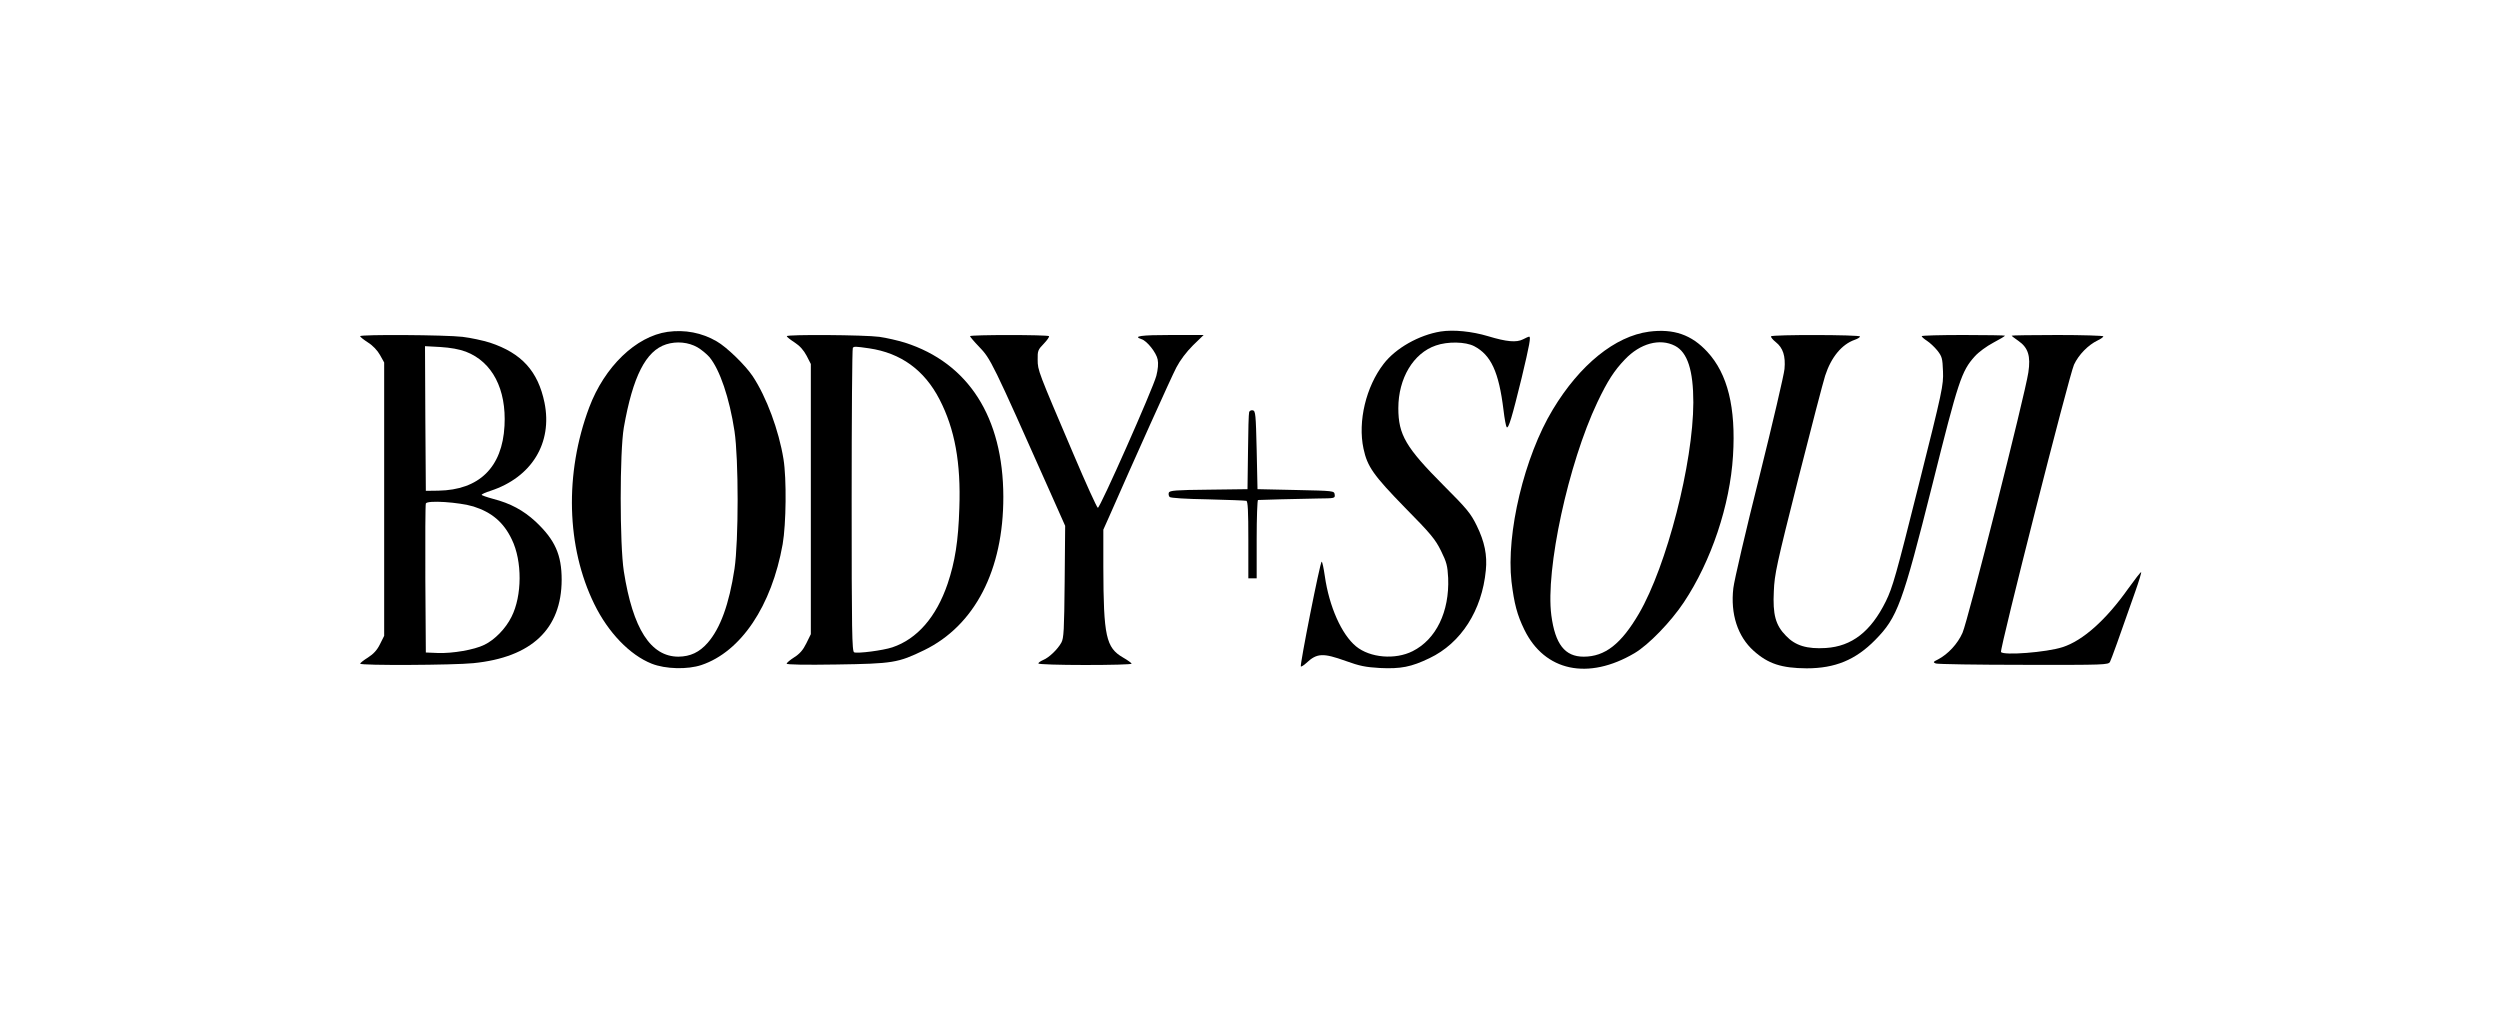 <svg preserveAspectRatio="xMidYMid meet" viewBox="0 0 1500 606" height="606pt" width="1500pt" xmlns="http://www.w3.org/2000/svg" version="1.0">

<g stroke="none" fill="#000000" transform="translate(0,606) scale(0.1,-0.1)">
<path d="M4006 4069 c-190 -27 -379 -209 -471 -454 -148 -395 -137 -838 31
-1180 83 -170 213 -305 344 -357 83 -33 216 -36 299 -8 237 80 421 354 487
725 21 122 24 392 5 510 -28 173 -102 373 -185 498 -44 66 -156 175 -216 209
-89 52 -191 71 -294 57z m179 -93 c24 -14 55 -40 71 -58 63 -75 121 -247 151
-445 25 -167 25 -657 0 -826 -32 -212 -85 -357 -161 -444 -50 -57 -104 -82
-175 -83 -167 0 -274 167 -328 512 -25 162 -25 717 0 863 54 307 132 460 254
499 63 20 134 13 188 -18z"></path>
<path d="M8644 4071 c-130 -21 -270 -100 -342 -194 -106 -137 -156 -345 -121
-509 23 -108 60 -160 248 -353 156 -158 183 -191 217 -260 34 -69 39 -89 43
-163 8 -202 -72 -368 -213 -439 -105 -53 -256 -40 -340 29 -87 72 -161 239
-187 421 -7 48 -15 87 -19 87 -9 0 -132 -622 -125 -629 3 -2 18 7 33 21 64 60
100 61 237 12 83 -30 118 -37 204 -42 126 -6 188 6 298 59 189 90 315 286 338
527 9 91 -7 171 -55 269 -36 73 -58 100 -198 240 -227 228 -272 304 -272 464
0 179 90 330 225 376 71 25 178 23 230 -4 101 -53 148 -154 176 -383 6 -52 15
-99 19 -103 11 -12 32 59 90 296 48 201 56 247 45 247 -4 0 -20 -7 -37 -16
-39 -20 -98 -15 -210 19 -97 29 -207 40 -284 28z"></path>
<path d="M9894 4070 c-203 -27 -415 -198 -577 -467 -171 -282 -281 -744 -248
-1033 16 -132 34 -200 77 -288 122 -250 383 -305 661 -141 85 50 219 189 296
305 165 248 277 583 295 879 18 290 -32 492 -154 624 -95 103 -202 140 -350
121z m156 -85 c75 -39 110 -147 110 -340 -1 -363 -159 -979 -326 -1266 -107
-183 -204 -259 -332 -259 -113 0 -171 75 -194 248 -36 275 102 911 276 1278
62 130 101 190 165 257 92 97 210 129 301 82z"></path>
<path d="M2161 4043 c0 -5 21 -21 47 -38 29 -18 57 -48 72 -75 l25 -45 0 -820
0 -820 -25 -50 c-17 -35 -39 -59 -72 -80 -26 -16 -47 -33 -47 -37 -1 -12 563
-9 679 3 350 35 529 205 530 500 0 151 -40 240 -157 350 -73 67 -150 109 -255
136 -37 10 -68 21 -68 24 0 4 24 15 53 24 247 81 373 287 324 529 -39 189
-137 297 -327 360 -41 13 -115 29 -165 35 -101 12 -615 15 -614 4z m634 -93
c159 -61 244 -225 232 -445 -13 -249 -152 -385 -397 -389 l-75 -1 -3 434 -2
434 92 -5 c62 -4 113 -13 153 -28z m46 -929 c110 -35 181 -95 230 -198 63
-129 62 -338 -2 -464 -35 -71 -101 -138 -163 -168 -61 -30 -190 -52 -278 -49
l-73 3 -3 440 c-1 242 0 446 3 454 8 21 200 8 286 -18z"></path>
<path d="M4721 4043 c0 -5 21 -21 47 -38 31 -20 54 -46 72 -80 l25 -49 0 -811
0 -810 -27 -55 c-20 -41 -40 -63 -73 -84 -25 -16 -45 -33 -45 -38 0 -6 112 -8
298 -5 341 5 370 10 527 86 304 148 476 481 475 921 -1 476 -209 802 -590 924
-42 13 -111 29 -154 35 -87 12 -556 15 -555 4z m494 -73 c190 -28 331 -130
422 -306 92 -178 129 -381 119 -654 -6 -196 -26 -321 -70 -452 -68 -200 -183
-332 -332 -382 -57 -19 -207 -38 -229 -30 -13 5 -15 123 -15 913 0 499 3 911
7 914 8 9 14 9 98 -3z"></path>
<path d="M5820 4043 c0 -3 24 -32 54 -63 71 -74 76 -84 428 -875 l89 -200 -3
-335 c-3 -291 -5 -339 -20 -366 -22 -40 -74 -90 -109 -104 -16 -7 -29 -16 -29
-21 0 -5 126 -9 280 -9 154 0 280 3 280 8 -1 4 -24 21 -52 37 -102 59 -117
127 -118 543 l0 224 34 76 c147 335 374 840 404 897 23 44 60 93 100 133 l64
62 -196 0 c-180 0 -232 -7 -177 -25 33 -10 89 -81 97 -122 5 -24 2 -59 -8 -98
-21 -79 -339 -796 -351 -792 -6 2 -72 147 -147 324 -211 495 -214 500 -214
565 -1 53 2 60 37 96 20 21 34 41 31 45 -9 9 -474 9 -474 0z"></path>
<path d="M10626 4042 c-2 -4 10 -20 29 -35 43 -34 59 -83 52 -161 -3 -34 -71
-325 -151 -647 -81 -322 -151 -623 -156 -668 -18 -155 26 -290 122 -376 87
-78 167 -104 318 -105 170 0 293 50 411 170 134 136 163 215 344 935 155 620
174 678 253 766 24 27 71 61 112 83 38 20 70 39 70 42 0 2 -112 4 -250 4 -137
0 -250 -3 -250 -7 1 -5 15 -17 32 -28 17 -11 45 -37 62 -58 28 -36 31 -46 34
-125 3 -84 -2 -110 -147 -687 -135 -539 -155 -609 -196 -693 -90 -182 -204
-270 -360 -280 -113 -7 -183 14 -239 73 -63 64 -80 127 -73 268 4 102 17 161
146 672 78 308 151 587 162 621 36 111 100 188 177 215 18 6 32 15 32 20 0 11
-527 12 -534 1z"></path>
<path d="M12070 4046 c0 -2 18 -16 40 -31 59 -41 75 -91 60 -190 -20 -134
-364 -1495 -395 -1562 -29 -66 -87 -128 -146 -159 -31 -15 -32 -18 -14 -25 11
-4 248 -8 527 -8 490 -1 508 0 518 18 9 18 52 137 151 420 22 62 38 115 36
118 -3 2 -37 -42 -78 -99 -133 -188 -272 -312 -394 -351 -95 -31 -355 -51
-369 -29 -9 15 410 1664 438 1724 28 60 85 118 141 145 19 9 35 20 35 25 0 4
-124 8 -275 8 -151 0 -275 -2 -275 -4z"></path>
<path d="M7495 3588 c-3 -7 -6 -114 -7 -238 l-3 -225 -233 -3 c-199 -2 -234
-5 -239 -18 -3 -8 -1 -20 5 -26 6 -6 99 -12 228 -14 121 -3 225 -7 232 -9 9
-3 12 -59 12 -235 l0 -230 25 0 25 0 0 235 c0 129 4 235 8 235 4 0 64 2 132 4
69 2 171 4 228 5 101 1 103 1 100 24 -3 22 -4 22 -233 27 l-230 5 -5 235 c-5
213 -7 235 -23 238 -9 2 -19 -2 -22 -10z"></path>
</g>
</svg>

